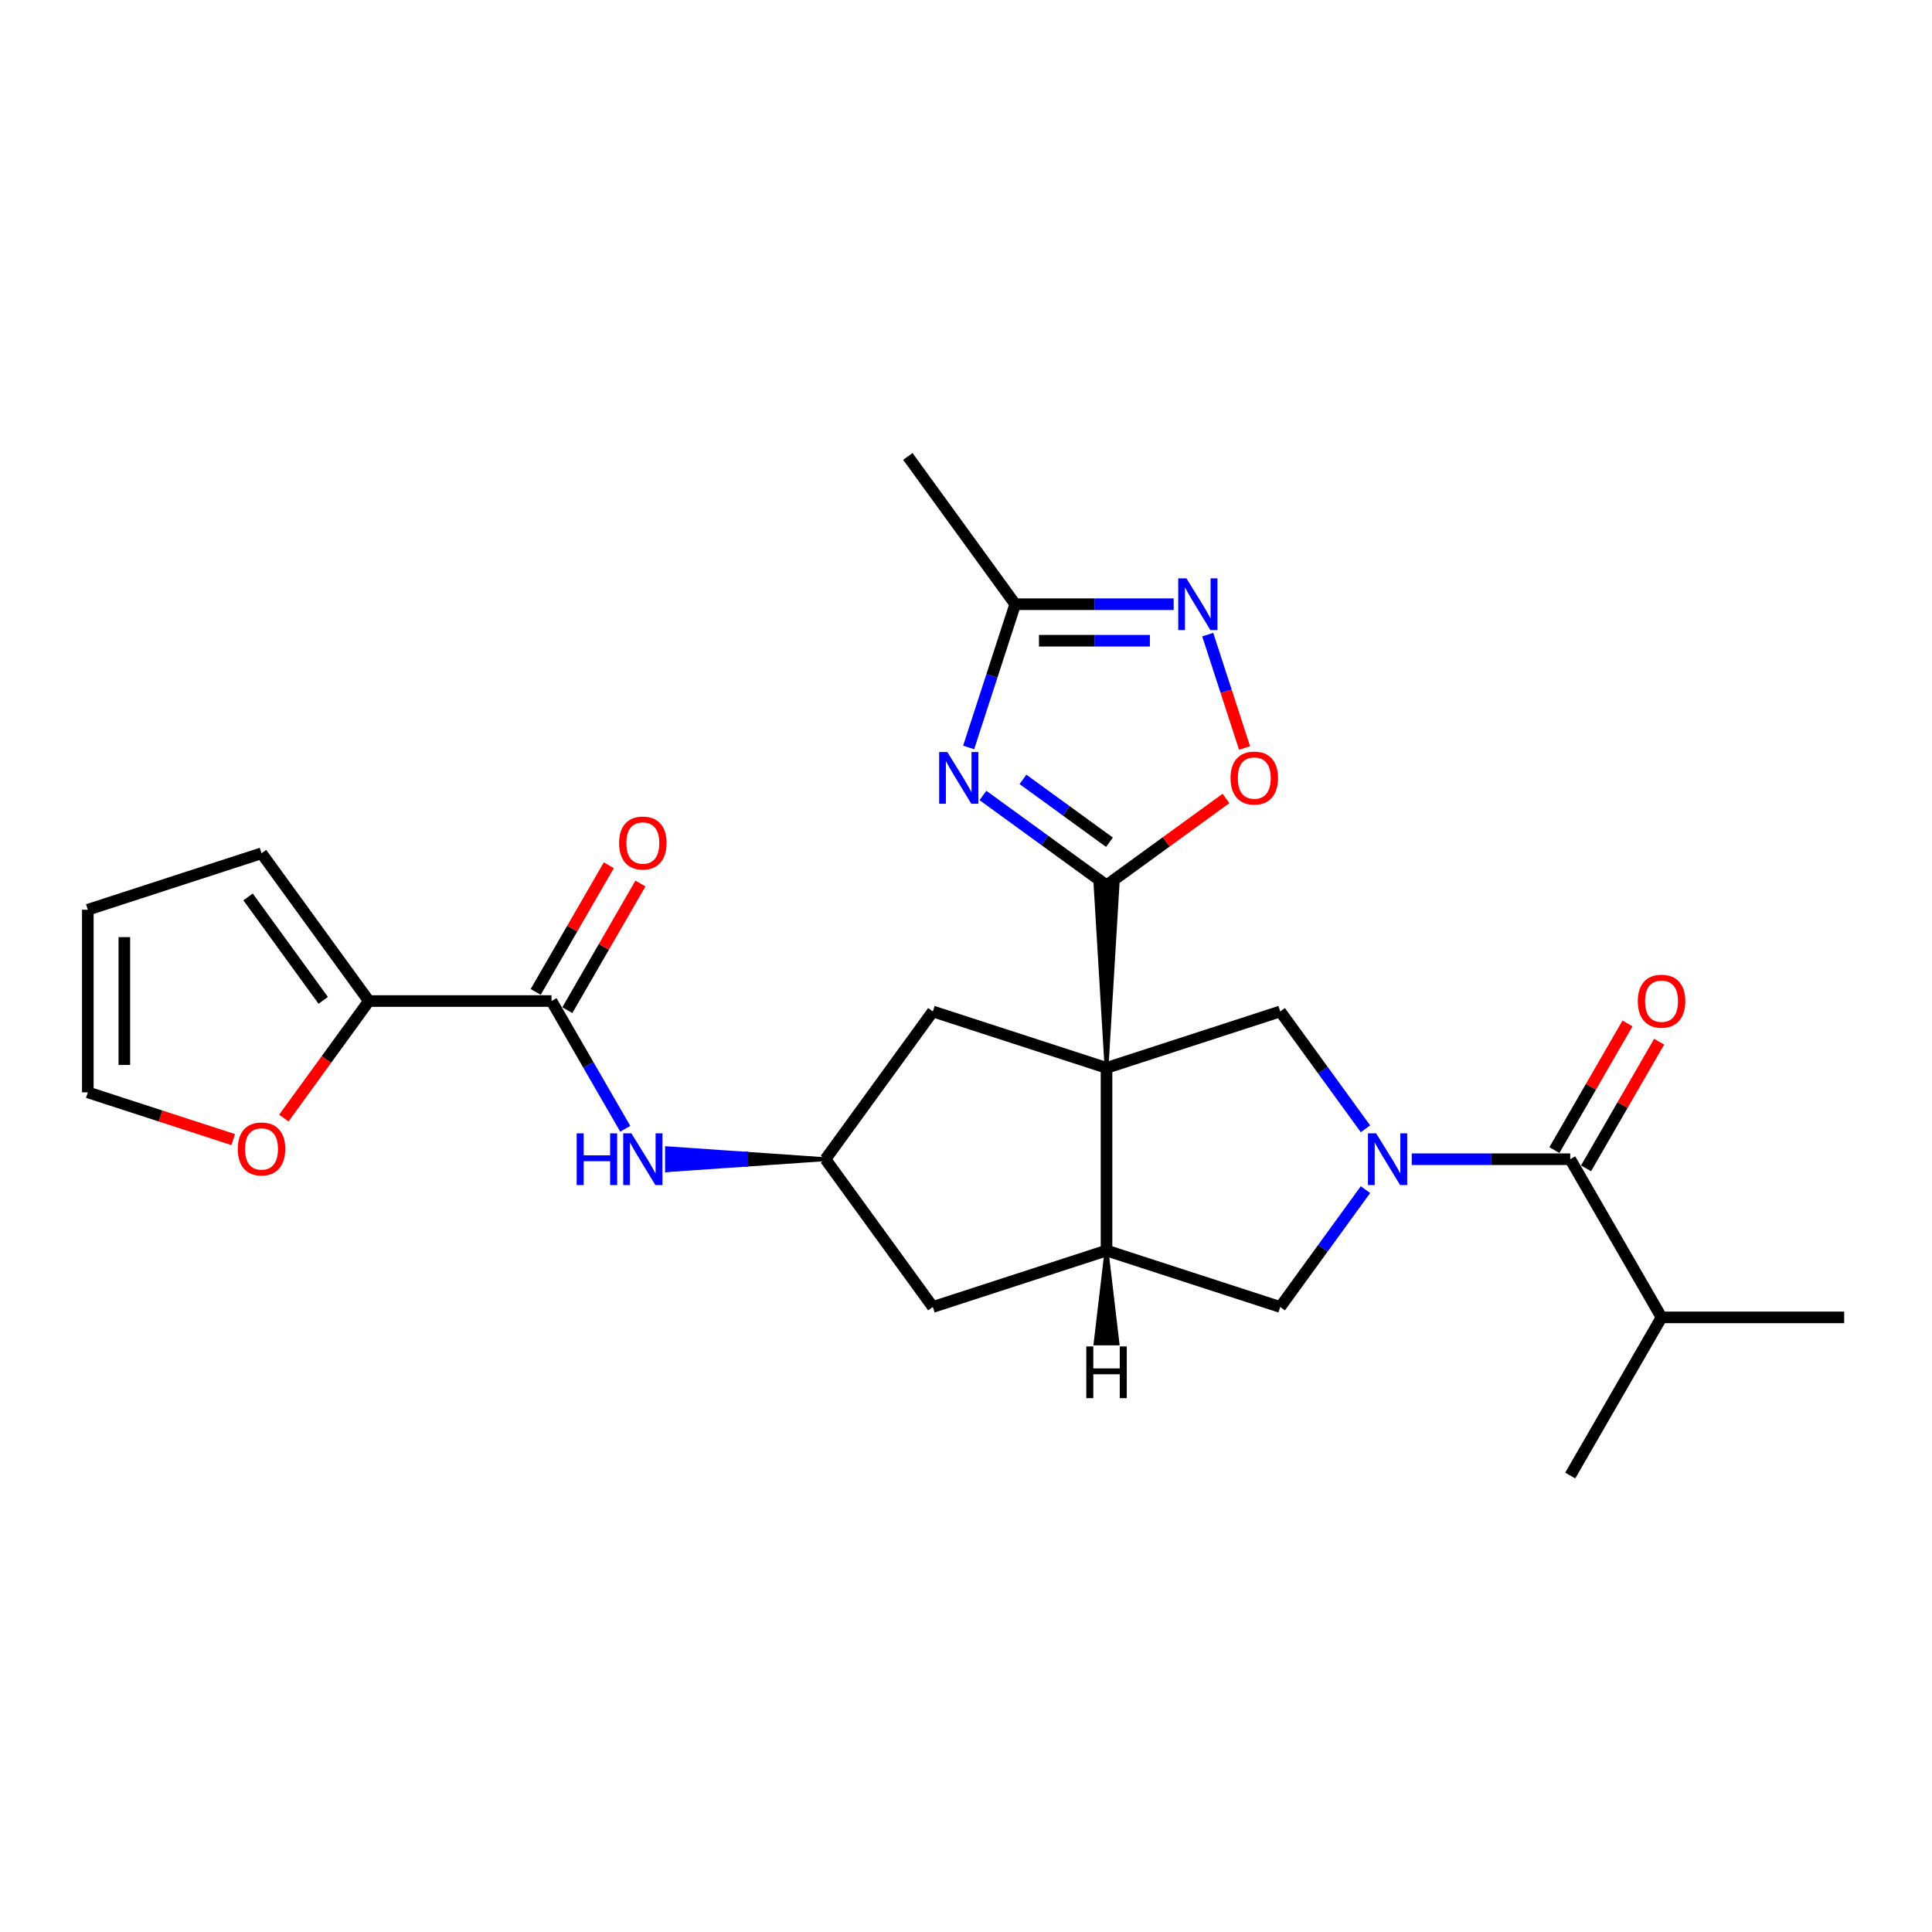 <?xml version='1.0' encoding='iso-8859-1'?>
<svg version='1.1' baseProfile='full'
              xmlns='http://www.w3.org/2000/svg'
                      xmlns:rdkit='http://www.rdkit.org/xml'
                      xmlns:xlink='http://www.w3.org/1999/xlink'
                  xml:space='preserve'
width='1000px' height='1000px' viewBox='0 0 1000 1000'>
<!-- END OF HEADER -->
<rect style='opacity:1.0;fill:#FFFFFF;stroke:none' width='1000' height='1000' x='0' y='0'> </rect>
<path class='bond-0' d='M 572.737,552.741 L 578.409,458.207 L 567.065,458.207 Z' style='fill:#000000;fill-rule:evenodd;fill-opacity:1;stroke:#000000;stroke-width:2px;stroke-linecap:butt;stroke-linejoin:miter;stroke-opacity:1;' />
<path class='bond-3' d='M 572.737,552.741 L 662.644,523.528' style='fill:none;fill-rule:evenodd;stroke:#000000;stroke-width:6px;stroke-linecap:butt;stroke-linejoin:miter;stroke-opacity:1' />
<path class='bond-4' d='M 572.737,552.741 L 572.737,647.275' style='fill:none;fill-rule:evenodd;stroke:#000000;stroke-width:6px;stroke-linecap:butt;stroke-linejoin:miter;stroke-opacity:1' />
<path class='bond-13' d='M 572.737,552.741 L 482.829,523.528' style='fill:none;fill-rule:evenodd;stroke:#000000;stroke-width:6px;stroke-linecap:butt;stroke-linejoin:miter;stroke-opacity:1' />
<path class='bond-2' d='M 572.737,458.207 L 540.755,434.971' style='fill:none;fill-rule:evenodd;stroke:#000000;stroke-width:6px;stroke-linecap:butt;stroke-linejoin:miter;stroke-opacity:1' />
<path class='bond-2' d='M 540.755,434.971 L 508.773,411.735' style='fill:none;fill-rule:evenodd;stroke:#0000FF;stroke-width:6px;stroke-linecap:butt;stroke-linejoin:miter;stroke-opacity:1' />
<path class='bond-2' d='M 574.255,435.94 L 551.868,419.675' style='fill:none;fill-rule:evenodd;stroke:#000000;stroke-width:6px;stroke-linecap:butt;stroke-linejoin:miter;stroke-opacity:1' />
<path class='bond-2' d='M 551.868,419.675 L 529.481,403.409' style='fill:none;fill-rule:evenodd;stroke:#0000FF;stroke-width:6px;stroke-linecap:butt;stroke-linejoin:miter;stroke-opacity:1' />
<path class='bond-7' d='M 572.737,458.207 L 603.65,435.747' style='fill:none;fill-rule:evenodd;stroke:#000000;stroke-width:6px;stroke-linecap:butt;stroke-linejoin:miter;stroke-opacity:1' />
<path class='bond-7' d='M 603.65,435.747 L 634.564,413.287' style='fill:none;fill-rule:evenodd;stroke:#FF0000;stroke-width:6px;stroke-linecap:butt;stroke-linejoin:miter;stroke-opacity:1' />
<path class='bond-1' d='M 706.767,584.259 L 684.706,553.894' style='fill:none;fill-rule:evenodd;stroke:#0000FF;stroke-width:6px;stroke-linecap:butt;stroke-linejoin:miter;stroke-opacity:1' />
<path class='bond-1' d='M 684.706,553.894 L 662.644,523.528' style='fill:none;fill-rule:evenodd;stroke:#000000;stroke-width:6px;stroke-linecap:butt;stroke-linejoin:miter;stroke-opacity:1' />
<path class='bond-5' d='M 730.726,600.008 L 771.735,600.008' style='fill:none;fill-rule:evenodd;stroke:#0000FF;stroke-width:6px;stroke-linecap:butt;stroke-linejoin:miter;stroke-opacity:1' />
<path class='bond-5' d='M 771.735,600.008 L 812.744,600.008' style='fill:none;fill-rule:evenodd;stroke:#000000;stroke-width:6px;stroke-linecap:butt;stroke-linejoin:miter;stroke-opacity:1' />
<path class='bond-27' d='M 706.767,615.758 L 684.706,646.123' style='fill:none;fill-rule:evenodd;stroke:#0000FF;stroke-width:6px;stroke-linecap:butt;stroke-linejoin:miter;stroke-opacity:1' />
<path class='bond-27' d='M 684.706,646.123 L 662.644,676.488' style='fill:none;fill-rule:evenodd;stroke:#000000;stroke-width:6px;stroke-linecap:butt;stroke-linejoin:miter;stroke-opacity:1' />
<path class='bond-9' d='M 501.374,386.892 L 513.422,349.813' style='fill:none;fill-rule:evenodd;stroke:#0000FF;stroke-width:6px;stroke-linecap:butt;stroke-linejoin:miter;stroke-opacity:1' />
<path class='bond-9' d='M 513.422,349.813 L 525.469,312.734' style='fill:none;fill-rule:evenodd;stroke:#000000;stroke-width:6px;stroke-linecap:butt;stroke-linejoin:miter;stroke-opacity:1' />
<path class='bond-10' d='M 572.737,647.275 L 662.644,676.488' style='fill:none;fill-rule:evenodd;stroke:#000000;stroke-width:6px;stroke-linecap:butt;stroke-linejoin:miter;stroke-opacity:1' />
<path class='bond-15' d='M 572.737,647.275 L 482.829,676.488' style='fill:none;fill-rule:evenodd;stroke:#000000;stroke-width:6px;stroke-linecap:butt;stroke-linejoin:miter;stroke-opacity:1' />
<path class='bond-30' d='M 572.737,647.275 L 567.065,695.336 L 578.409,695.336 Z' style='fill:#000000;fill-rule:evenodd;fill-opacity:1;stroke:#000000;stroke-width:2px;stroke-linecap:butt;stroke-linejoin:miter;stroke-opacity:1;' />
<path class='bond-17' d='M 820.931,604.735 L 839.854,571.959' style='fill:none;fill-rule:evenodd;stroke:#000000;stroke-width:6px;stroke-linecap:butt;stroke-linejoin:miter;stroke-opacity:1' />
<path class='bond-17' d='M 839.854,571.959 L 858.778,539.182' style='fill:none;fill-rule:evenodd;stroke:#FF0000;stroke-width:6px;stroke-linecap:butt;stroke-linejoin:miter;stroke-opacity:1' />
<path class='bond-17' d='M 804.557,595.281 L 823.481,562.505' style='fill:none;fill-rule:evenodd;stroke:#000000;stroke-width:6px;stroke-linecap:butt;stroke-linejoin:miter;stroke-opacity:1' />
<path class='bond-17' d='M 823.481,562.505 L 842.404,529.729' style='fill:none;fill-rule:evenodd;stroke:#FF0000;stroke-width:6px;stroke-linecap:butt;stroke-linejoin:miter;stroke-opacity:1' />
<path class='bond-22' d='M 812.744,600.008 L 860.011,681.877' style='fill:none;fill-rule:evenodd;stroke:#000000;stroke-width:6px;stroke-linecap:butt;stroke-linejoin:miter;stroke-opacity:1' />
<path class='bond-6' d='M 625.121,328.483 L 634.653,357.819' style='fill:none;fill-rule:evenodd;stroke:#0000FF;stroke-width:6px;stroke-linecap:butt;stroke-linejoin:miter;stroke-opacity:1' />
<path class='bond-6' d='M 634.653,357.819 L 644.185,387.154' style='fill:none;fill-rule:evenodd;stroke:#FF0000;stroke-width:6px;stroke-linecap:butt;stroke-linejoin:miter;stroke-opacity:1' />
<path class='bond-28' d='M 607.487,312.734 L 566.478,312.734' style='fill:none;fill-rule:evenodd;stroke:#0000FF;stroke-width:6px;stroke-linecap:butt;stroke-linejoin:miter;stroke-opacity:1' />
<path class='bond-28' d='M 566.478,312.734 L 525.469,312.734' style='fill:none;fill-rule:evenodd;stroke:#000000;stroke-width:6px;stroke-linecap:butt;stroke-linejoin:miter;stroke-opacity:1' />
<path class='bond-28' d='M 595.185,331.64 L 566.478,331.64' style='fill:none;fill-rule:evenodd;stroke:#0000FF;stroke-width:6px;stroke-linecap:butt;stroke-linejoin:miter;stroke-opacity:1' />
<path class='bond-28' d='M 566.478,331.64 L 537.772,331.64' style='fill:none;fill-rule:evenodd;stroke:#000000;stroke-width:6px;stroke-linecap:butt;stroke-linejoin:miter;stroke-opacity:1' />
<path class='bond-8' d='M 285.462,518.139 L 304.549,551.199' style='fill:none;fill-rule:evenodd;stroke:#000000;stroke-width:6px;stroke-linecap:butt;stroke-linejoin:miter;stroke-opacity:1' />
<path class='bond-8' d='M 304.549,551.199 L 323.636,584.259' style='fill:none;fill-rule:evenodd;stroke:#0000FF;stroke-width:6px;stroke-linecap:butt;stroke-linejoin:miter;stroke-opacity:1' />
<path class='bond-11' d='M 285.462,518.139 L 190.928,518.139' style='fill:none;fill-rule:evenodd;stroke:#000000;stroke-width:6px;stroke-linecap:butt;stroke-linejoin:miter;stroke-opacity:1' />
<path class='bond-19' d='M 293.649,522.866 L 312.572,490.09' style='fill:none;fill-rule:evenodd;stroke:#000000;stroke-width:6px;stroke-linecap:butt;stroke-linejoin:miter;stroke-opacity:1' />
<path class='bond-19' d='M 312.572,490.09 L 331.496,457.313' style='fill:none;fill-rule:evenodd;stroke:#FF0000;stroke-width:6px;stroke-linecap:butt;stroke-linejoin:miter;stroke-opacity:1' />
<path class='bond-19' d='M 277.275,513.412 L 296.198,480.636' style='fill:none;fill-rule:evenodd;stroke:#000000;stroke-width:6px;stroke-linecap:butt;stroke-linejoin:miter;stroke-opacity:1' />
<path class='bond-19' d='M 296.198,480.636 L 315.122,447.86' style='fill:none;fill-rule:evenodd;stroke:#FF0000;stroke-width:6px;stroke-linecap:butt;stroke-linejoin:miter;stroke-opacity:1' />
<path class='bond-23' d='M 525.469,312.734 L 469.904,236.254' style='fill:none;fill-rule:evenodd;stroke:#000000;stroke-width:6px;stroke-linecap:butt;stroke-linejoin:miter;stroke-opacity:1' />
<path class='bond-16' d='M 190.928,518.139 L 168.921,548.429' style='fill:none;fill-rule:evenodd;stroke:#000000;stroke-width:6px;stroke-linecap:butt;stroke-linejoin:miter;stroke-opacity:1' />
<path class='bond-16' d='M 168.921,548.429 L 146.914,578.718' style='fill:none;fill-rule:evenodd;stroke:#FF0000;stroke-width:6px;stroke-linecap:butt;stroke-linejoin:miter;stroke-opacity:1' />
<path class='bond-18' d='M 190.928,518.139 L 135.362,441.659' style='fill:none;fill-rule:evenodd;stroke:#000000;stroke-width:6px;stroke-linecap:butt;stroke-linejoin:miter;stroke-opacity:1' />
<path class='bond-18' d='M 167.297,517.78 L 128.401,464.244' style='fill:none;fill-rule:evenodd;stroke:#000000;stroke-width:6px;stroke-linecap:butt;stroke-linejoin:miter;stroke-opacity:1' />
<path class='bond-12' d='M 427.263,600.008 L 386.254,597.172 L 386.254,602.844 Z' style='fill:#000000;fill-rule:evenodd;fill-opacity:1;stroke:#000000;stroke-width:2px;stroke-linecap:butt;stroke-linejoin:miter;stroke-opacity:1;' />
<path class='bond-12' d='M 386.254,597.172 L 345.245,605.68 L 345.245,594.336 Z' style='fill:#0000FF;fill-rule:evenodd;fill-opacity:1;stroke:#0000FF;stroke-width:2px;stroke-linecap:butt;stroke-linejoin:miter;stroke-opacity:1;' />
<path class='bond-12' d='M 386.254,597.172 L 386.254,602.844 L 345.245,605.68 Z' style='fill:#0000FF;fill-rule:evenodd;fill-opacity:1;stroke:#0000FF;stroke-width:2px;stroke-linecap:butt;stroke-linejoin:miter;stroke-opacity:1;' />
<path class='bond-14' d='M 482.829,523.528 L 427.263,600.008' style='fill:none;fill-rule:evenodd;stroke:#000000;stroke-width:6px;stroke-linecap:butt;stroke-linejoin:miter;stroke-opacity:1' />
<path class='bond-26' d='M 427.263,600.008 L 482.829,676.488' style='fill:none;fill-rule:evenodd;stroke:#000000;stroke-width:6px;stroke-linecap:butt;stroke-linejoin:miter;stroke-opacity:1' />
<path class='bond-20' d='M 120.709,589.858 L 83.082,577.632' style='fill:none;fill-rule:evenodd;stroke:#FF0000;stroke-width:6px;stroke-linecap:butt;stroke-linejoin:miter;stroke-opacity:1' />
<path class='bond-20' d='M 83.082,577.632 L 45.455,565.406' style='fill:none;fill-rule:evenodd;stroke:#000000;stroke-width:6px;stroke-linecap:butt;stroke-linejoin:miter;stroke-opacity:1' />
<path class='bond-21' d='M 135.362,441.659 L 45.455,470.872' style='fill:none;fill-rule:evenodd;stroke:#000000;stroke-width:6px;stroke-linecap:butt;stroke-linejoin:miter;stroke-opacity:1' />
<path class='bond-29' d='M 45.455,565.406 L 45.455,470.872' style='fill:none;fill-rule:evenodd;stroke:#000000;stroke-width:6px;stroke-linecap:butt;stroke-linejoin:miter;stroke-opacity:1' />
<path class='bond-29' d='M 64.361,551.226 L 64.361,485.052' style='fill:none;fill-rule:evenodd;stroke:#000000;stroke-width:6px;stroke-linecap:butt;stroke-linejoin:miter;stroke-opacity:1' />
<path class='bond-24' d='M 860.011,681.877 L 954.545,681.877' style='fill:none;fill-rule:evenodd;stroke:#000000;stroke-width:6px;stroke-linecap:butt;stroke-linejoin:miter;stroke-opacity:1' />
<path class='bond-25' d='M 860.011,681.877 L 812.744,763.746' style='fill:none;fill-rule:evenodd;stroke:#000000;stroke-width:6px;stroke-linecap:butt;stroke-linejoin:miter;stroke-opacity:1' />
<path  class='atom-2' d='M 712.292 586.622
L 721.065 600.802
Q 721.935 602.201, 723.334 604.735
Q 724.733 607.268, 724.808 607.42
L 724.808 586.622
L 728.363 586.622
L 728.363 613.394
L 724.695 613.394
L 715.279 597.891
Q 714.183 596.076, 713.01 593.996
Q 711.876 591.916, 711.536 591.273
L 711.536 613.394
L 708.057 613.394
L 708.057 586.622
L 712.292 586.622
' fill='#0000FF'/>
<path  class='atom-3' d='M 490.339 389.255
L 499.112 403.435
Q 499.981 404.834, 501.381 407.368
Q 502.78 409.901, 502.855 410.052
L 502.855 389.255
L 506.41 389.255
L 506.41 416.027
L 502.742 416.027
L 493.326 400.523
Q 492.23 398.708, 491.057 396.629
Q 489.923 394.549, 489.583 393.906
L 489.583 416.027
L 486.104 416.027
L 486.104 389.255
L 490.339 389.255
' fill='#0000FF'/>
<path  class='atom-7' d='M 614.086 299.348
L 622.859 313.528
Q 623.728 314.927, 625.127 317.46
Q 626.527 319.994, 626.602 320.145
L 626.602 299.348
L 630.157 299.348
L 630.157 326.12
L 626.489 326.12
L 617.073 310.616
Q 615.977 308.801, 614.804 306.721
Q 613.67 304.641, 613.33 303.999
L 613.33 326.12
L 609.851 326.12
L 609.851 299.348
L 614.086 299.348
' fill='#0000FF'/>
<path  class='atom-8' d='M 636.927 402.717
Q 636.927 396.288, 640.103 392.696
Q 643.28 389.104, 649.216 389.104
Q 655.153 389.104, 658.33 392.696
Q 661.506 396.288, 661.506 402.717
Q 661.506 409.221, 658.292 412.926
Q 655.078 416.594, 649.216 416.594
Q 643.317 416.594, 640.103 412.926
Q 636.927 409.258, 636.927 402.717
M 649.216 413.569
Q 653.3 413.569, 655.493 410.847
Q 657.725 408.086, 657.725 402.717
Q 657.725 397.46, 655.493 394.814
Q 653.3 392.129, 649.216 392.129
Q 645.133 392.129, 642.902 394.776
Q 640.708 397.423, 640.708 402.717
Q 640.708 408.124, 642.902 410.847
Q 645.133 413.569, 649.216 413.569
' fill='#FF0000'/>
<path  class='atom-13' d='M 298.489 586.622
L 302.119 586.622
L 302.119 598.004
L 315.808 598.004
L 315.808 586.622
L 319.438 586.622
L 319.438 613.394
L 315.808 613.394
L 315.808 601.029
L 302.119 601.029
L 302.119 613.394
L 298.489 613.394
L 298.489 586.622
' fill='#0000FF'/>
<path  class='atom-13' d='M 326.811 586.622
L 335.584 600.802
Q 336.454 602.201, 337.853 604.735
Q 339.252 607.268, 339.328 607.42
L 339.328 586.622
L 342.882 586.622
L 342.882 613.394
L 339.214 613.394
L 329.799 597.891
Q 328.702 596.076, 327.53 593.996
Q 326.395 591.916, 326.055 591.273
L 326.055 613.394
L 322.576 613.394
L 322.576 586.622
L 326.811 586.622
' fill='#0000FF'/>
<path  class='atom-17' d='M 123.072 594.695
Q 123.072 588.266, 126.249 584.674
Q 129.425 581.082, 135.362 581.082
Q 141.299 581.082, 144.475 584.674
Q 147.651 588.266, 147.651 594.695
Q 147.651 601.198, 144.437 604.904
Q 141.223 608.572, 135.362 608.572
Q 129.463 608.572, 126.249 604.904
Q 123.072 601.236, 123.072 594.695
M 135.362 605.547
Q 139.446 605.547, 141.639 602.824
Q 143.87 600.064, 143.87 594.695
Q 143.87 589.438, 141.639 586.791
Q 139.446 584.107, 135.362 584.107
Q 131.278 584.107, 129.047 586.754
Q 126.854 589.401, 126.854 594.695
Q 126.854 600.102, 129.047 602.824
Q 131.278 605.547, 135.362 605.547
' fill='#FF0000'/>
<path  class='atom-18' d='M 847.722 518.215
Q 847.722 511.786, 850.898 508.194
Q 854.074 504.602, 860.011 504.602
Q 865.948 504.602, 869.124 508.194
Q 872.301 511.786, 872.301 518.215
Q 872.301 524.719, 869.087 528.424
Q 865.872 532.092, 860.011 532.092
Q 854.112 532.092, 850.898 528.424
Q 847.722 524.756, 847.722 518.215
M 860.011 529.067
Q 864.095 529.067, 866.288 526.345
Q 868.519 523.584, 868.519 518.215
Q 868.519 512.959, 866.288 510.312
Q 864.095 507.627, 860.011 507.627
Q 855.927 507.627, 853.696 510.274
Q 851.503 512.921, 851.503 518.215
Q 851.503 523.622, 853.696 526.345
Q 855.927 529.067, 860.011 529.067
' fill='#FF0000'/>
<path  class='atom-20' d='M 320.44 436.346
Q 320.44 429.917, 323.616 426.325
Q 326.792 422.733, 332.729 422.733
Q 338.666 422.733, 341.842 426.325
Q 345.019 429.917, 345.019 436.346
Q 345.019 442.85, 341.804 446.555
Q 338.59 450.223, 332.729 450.223
Q 326.83 450.223, 323.616 446.555
Q 320.44 442.887, 320.44 436.346
M 332.729 447.198
Q 336.813 447.198, 339.006 444.476
Q 341.237 441.715, 341.237 436.346
Q 341.237 431.09, 339.006 428.443
Q 336.813 425.758, 332.729 425.758
Q 328.645 425.758, 326.414 428.405
Q 324.221 431.052, 324.221 436.346
Q 324.221 441.753, 326.414 444.476
Q 328.645 447.198, 332.729 447.198
' fill='#FF0000'/>
<path  class='atom-27' d='M 562.262 696.912
L 565.892 696.912
L 565.892 708.294
L 579.581 708.294
L 579.581 696.912
L 583.211 696.912
L 583.211 723.684
L 579.581 723.684
L 579.581 711.319
L 565.892 711.319
L 565.892 723.684
L 562.262 723.684
L 562.262 696.912
' fill='#000000'/>
</svg>
